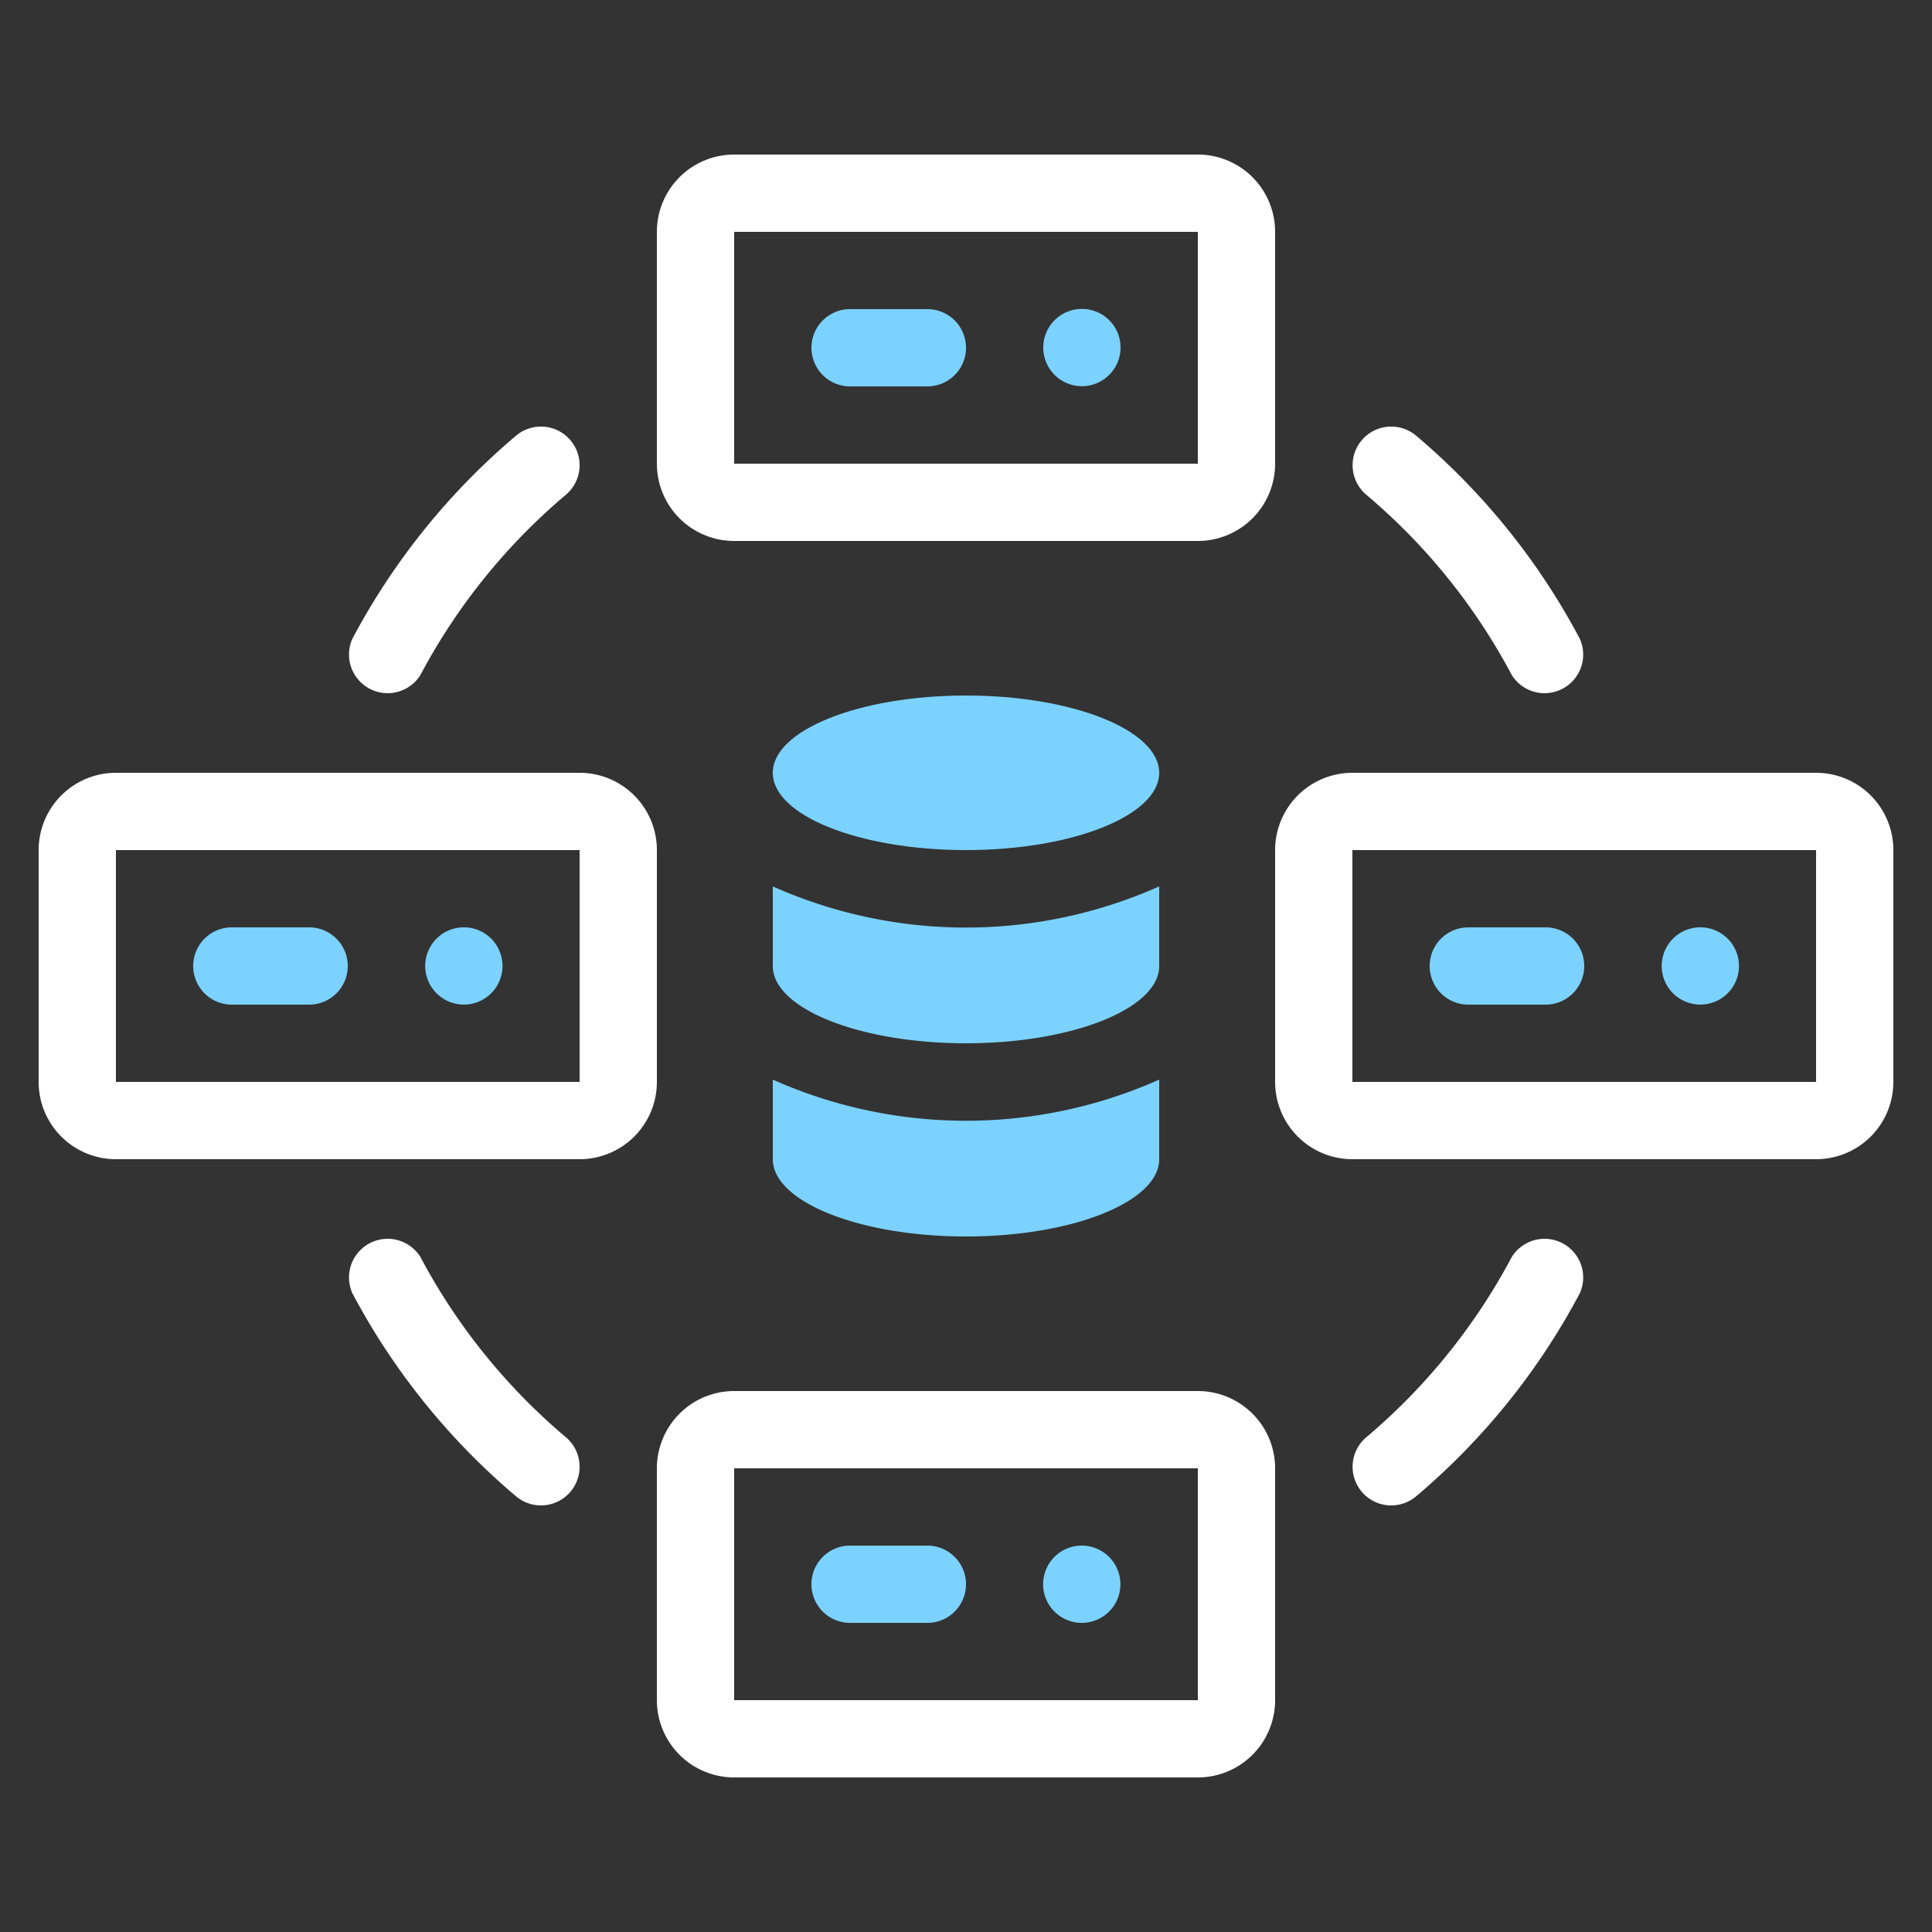 <?xml version="1.0" encoding="UTF-8"?> <svg xmlns="http://www.w3.org/2000/svg" width="40" height="40" viewBox="0 0 40 40"><rect x="0" y="0" width="40" height="40" fill="#333333" stroke="none"/><defs><style>.a{fill:none;}.b{fill:#fff;}.c{fill:#7bd2ff;}</style></defs><g transform="translate(-691 -1464)"><rect class="a" width="40" height="40" transform="translate(691 1464)"></rect><path class="b" d="M9.51,15.184a12.616,12.616,0,0,1,3.016-3.736.8.8,0,1,0-1.04-1.216,14.216,14.216,0,0,0-3.384,4.2.8.8,0,0,0,1.408.752Z" transform="translate(690.194 1462.792)"></path><path class="b" d="M37.3,15.184a.8.8,0,0,0,1.408-.752,14.216,14.216,0,0,0-3.384-4.2.8.8,0,1,0-1.04,1.216A12.616,12.616,0,0,1,37.3,15.184Z" transform="translate(685 1462.792)"></path><path class="b" d="M9.51,31.436a.8.8,0,0,0-1.408.752,14.216,14.216,0,0,0,3.384,4.2.8.8,0,0,0,1.04-1.216A12.616,12.616,0,0,1,9.51,31.436Z" transform="translate(690.194 1458.588)"></path><path class="b" d="M37.3,31.436a12.616,12.616,0,0,1-3.016,3.736.8.8,0,0,0,1.04,1.216,14.216,14.216,0,0,0,3.384-4.2.8.8,0,0,0-1.408-.752Z" transform="translate(685 1458.588)"></path><path class="b" d="M12.8,20.6A1.6,1.6,0,0,0,11.2,19H1.6A1.6,1.6,0,0,0,0,20.6v4.8A1.6,1.6,0,0,0,1.6,27h9.6a1.6,1.6,0,0,0,1.6-1.6ZM1.6,25.4V20.6h9.6v4.8Z" transform="translate(691.8 1461)"></path><path class="c" d="M6.4,23H4.8a.8.8,0,1,0,0,1.6H6.4a.8.8,0,1,0,0-1.6Z" transform="translate(691 1460.2)"></path><path class="c" d="M11.369,23.232a.8.8,0,1,0,.072,1.052A.8.8,0,0,0,11.369,23.232Z" transform="translate(689.799 1460.2)"></path><path class="b" d="M17.6,11h9.6a1.6,1.6,0,0,0,1.6-1.6V4.6A1.6,1.6,0,0,0,27.2,3H17.6A1.6,1.6,0,0,0,16,4.6V9.4A1.6,1.6,0,0,0,17.6,11Zm0-6.4h9.6V9.4H17.6Z" transform="translate(688.6 1464.2)"></path><path class="c" d="M22.4,7H20.8a.8.8,0,1,0,0,1.6h1.6a.8.8,0,1,0,0-1.6Z" transform="translate(687.8 1463.4)"></path><path class="c" d="M26.232,7.231a.8.8,0,1,0,.875-.175A.8.8,0,0,0,26.232,7.231Z" transform="translate(686.6 1463.401)"></path><path class="b" d="M27.2,35H17.6A1.6,1.6,0,0,0,16,36.6v4.8A1.6,1.6,0,0,0,17.6,43h9.6a1.6,1.6,0,0,0,1.6-1.6V36.6A1.6,1.6,0,0,0,27.2,35Zm0,6.4H17.6V36.6h9.6Z" transform="translate(688.6 1457.8)"></path><path class="c" d="M20.8,40.6h1.6a.8.8,0,1,0,0-1.6H20.8a.8.8,0,1,0,0,1.6Z" transform="translate(687.8 1457)"></path><path class="c" d="M26.8,40.6a.8.8,0,1,0-.743-.493A.8.8,0,0,0,26.8,40.6Z" transform="translate(686.601 1457)"></path><path class="b" d="M43.2,19H33.6A1.6,1.6,0,0,0,32,20.6v4.8A1.6,1.6,0,0,0,33.6,27h9.6a1.6,1.6,0,0,0,1.6-1.6V20.6A1.6,1.6,0,0,0,43.2,19Zm-9.6,6.4V20.6h9.6v4.8Z" transform="translate(685.4 1461)"></path><path class="c" d="M38.4,23H36.8a.8.8,0,0,0,0,1.6h1.6a.8.8,0,0,0,0-1.6Z" transform="translate(684.6 1460.2)"></path><path class="c" d="M43.369,23.232a.8.8,0,1,0,.072,1.052A.8.8,0,0,0,43.369,23.232Z" transform="translate(683.399 1460.2)"></path><ellipse class="c" cx="4" cy="1.6" rx="4" ry="1.6" transform="translate(707 1478.4)"></ellipse><path class="c" d="M19,26.94v1.648c0,.88,1.792,1.6,4,1.6s4-.72,4-1.6V26.94a9.816,9.816,0,0,1-8,0Z" transform="translate(688 1459.412)"></path><path class="c" d="M19,21.94v1.648c0,.88,1.792,1.6,4,1.6s4-.72,4-1.6V21.94a9.816,9.816,0,0,1-8,0Z" transform="translate(688 1460.412)"></path></g></svg> 